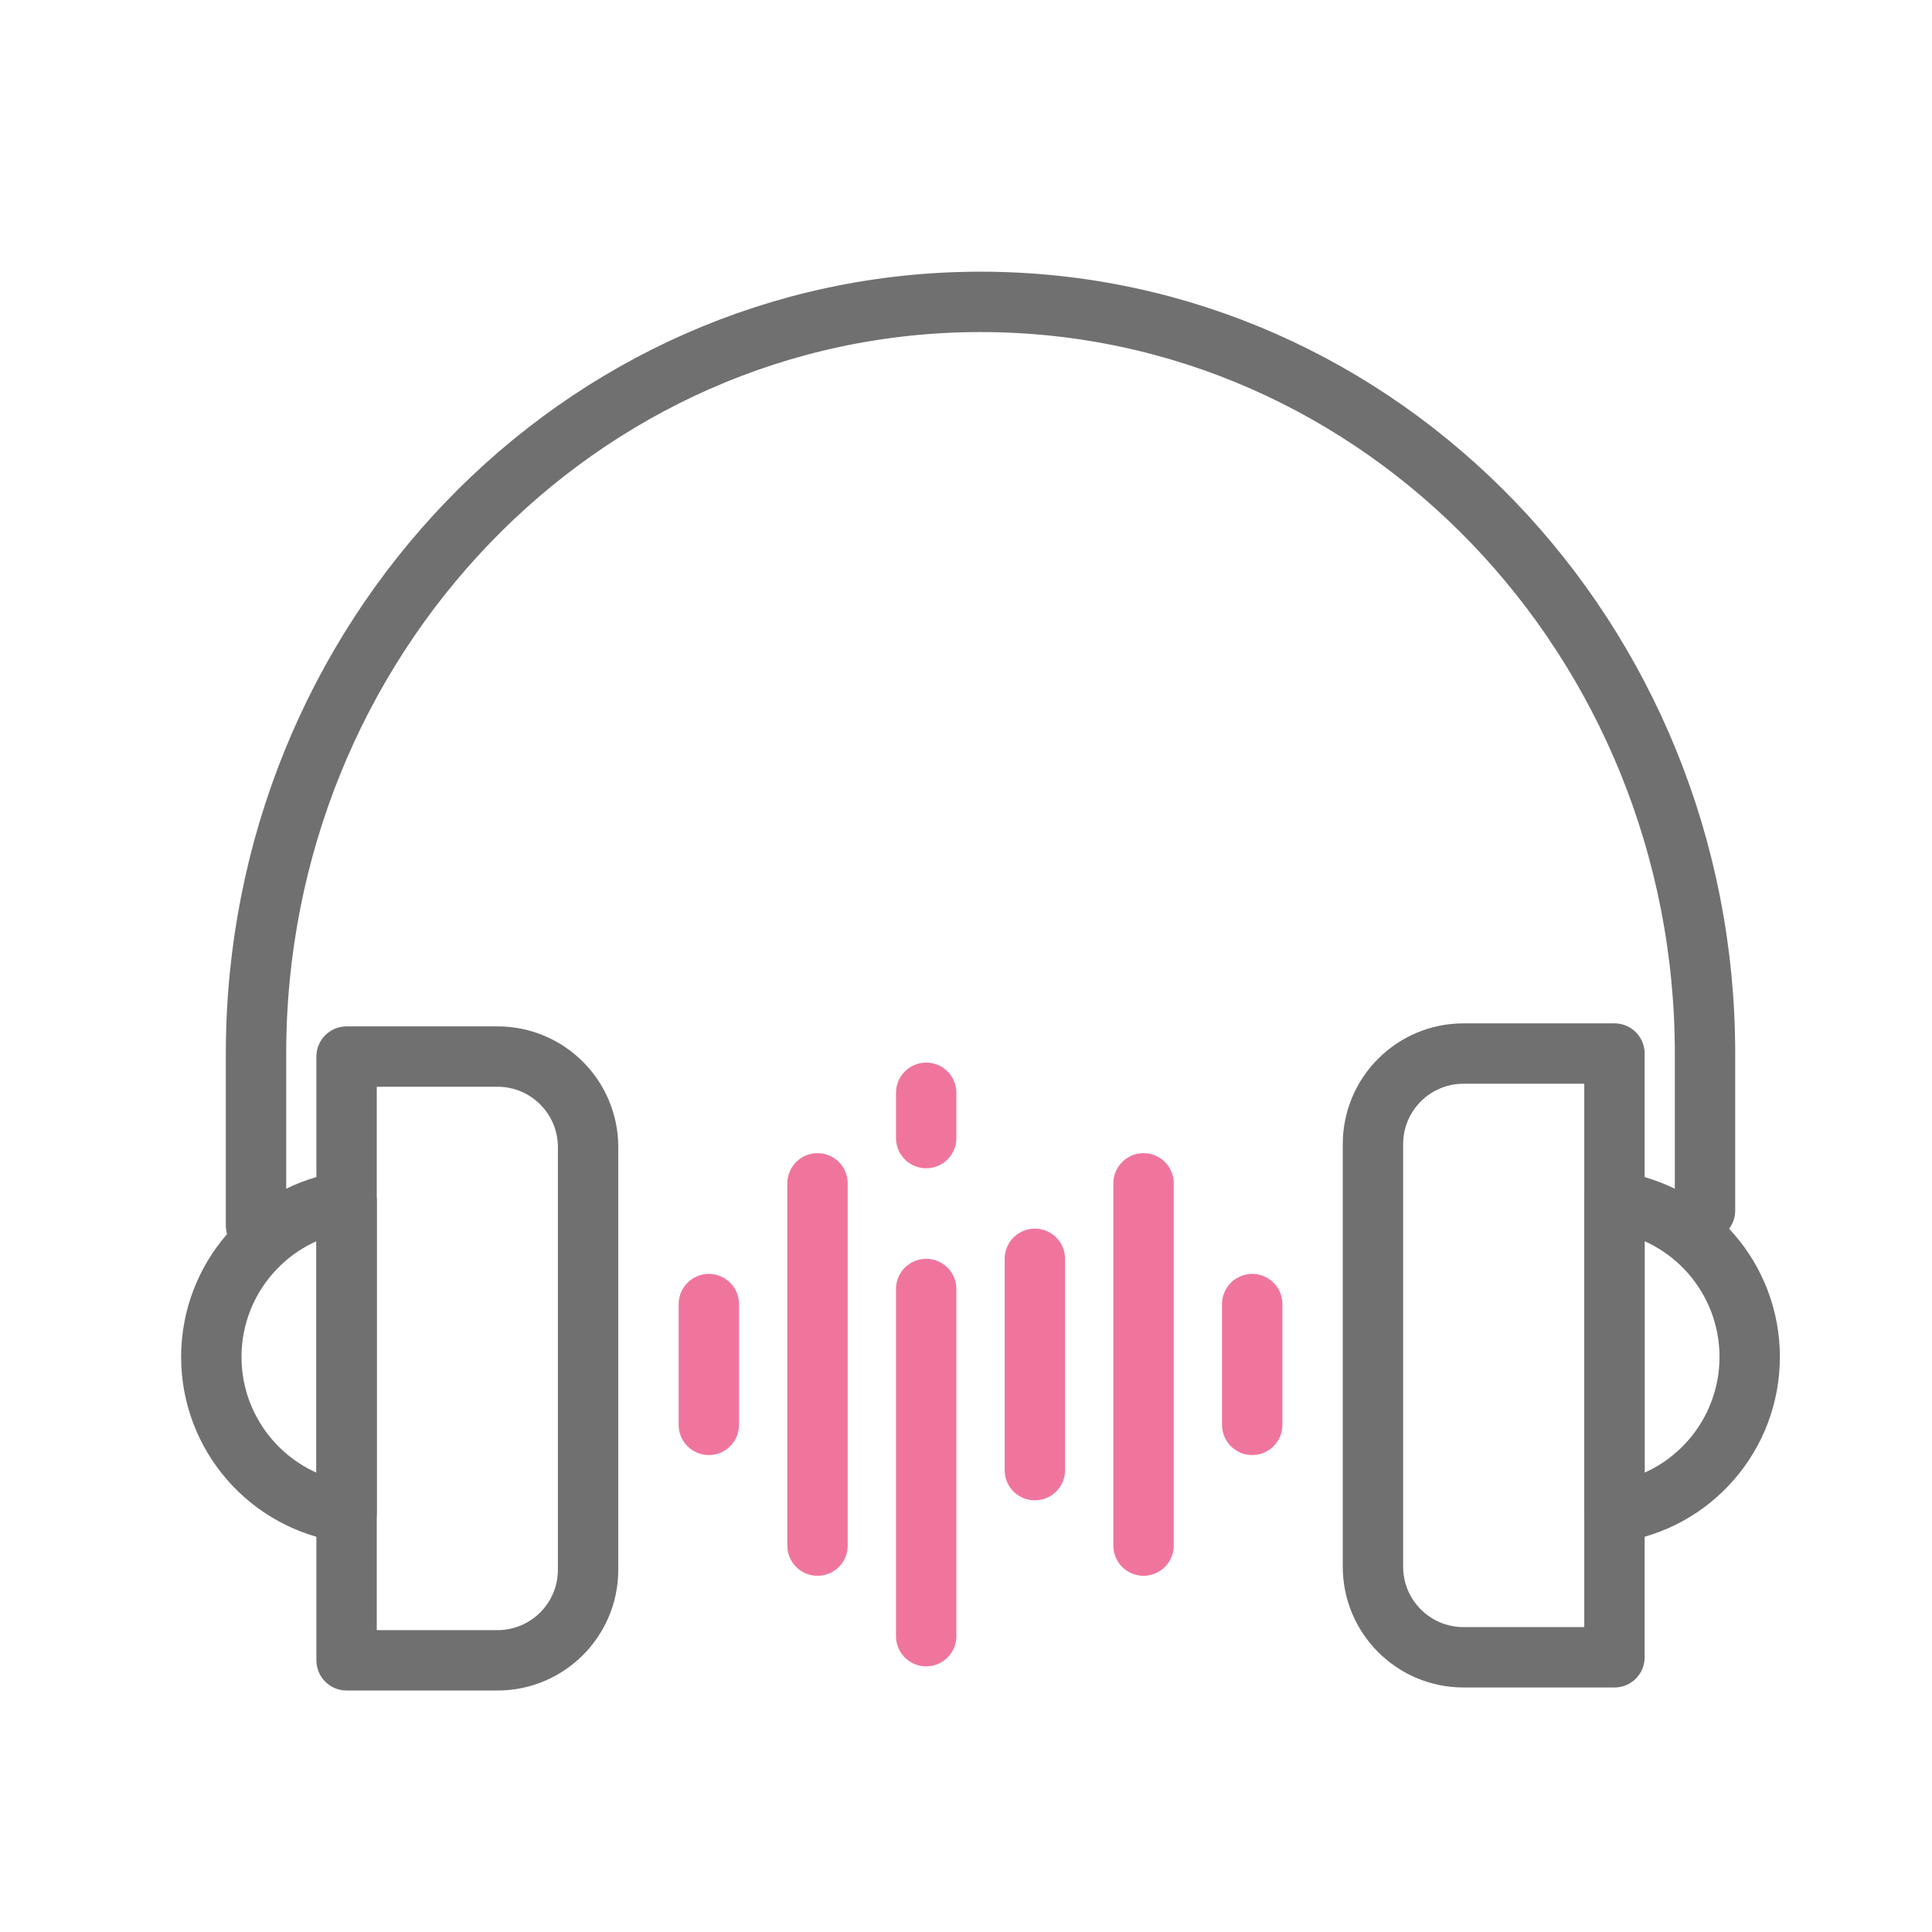 <?xml version="1.0" encoding="UTF-8"?>
<svg width="64px" height="64px" viewBox="0 0 64 64" version="1.1" xmlns="http://www.w3.org/2000/svg" xmlns:xlink="http://www.w3.org/1999/xlink">
    <title>Website/icon/64x64/Listen</title>
    <g id="Website/icon/64x64/Listen" stroke="none" stroke-width="1" fill="none" fill-rule="evenodd" stroke-linecap="round" stroke-linejoin="round">
        <g id="Listen" transform="translate(7, 10)" stroke-width="2">
            <path d="M1.481,30.6 L1.481,24.9 C1.481,11.2 12.181,0 25.481,0 C38.781,0 49.481,11.2 49.481,24.9 L49.481,30.1" id="Path" stroke="#707070"></path>
            <path d="M4.481,40.1 C1.912,39.741 0,37.544 0,34.95 C0,32.356 1.912,30.159 4.481,29.8 L4.481,40.1 Z" id="Path" stroke="#707070"></path>
            <path d="M4.481,25 L9.481,25 C11.137,25 12.481,26.343 12.481,28 L12.481,42 C12.481,43.657 11.137,45 9.481,45 L4.481,45 L4.481,25 L4.481,25 Z" id="Path" stroke="#707070"></path>
            <path d="M46.481,29.8 C49.05,30.159 50.961,32.356 50.961,34.95 C50.961,37.544 49.05,39.741 46.481,40.1 L46.481,29.8 Z" id="Path" stroke="#707070"></path>
            <path d="M38.481,24.9 L43.481,24.9 C45.137,24.9 46.481,26.243 46.481,27.9 L46.481,41.9 C46.481,43.557 45.137,44.9 43.481,44.9 L38.481,44.9 L38.481,24.9 L38.481,24.9 Z" id="Path" stroke="#707070" transform="translate(42.481, 34.9) rotate(180) translate(-42.481, -34.9) "></path>
            <line x1="34.481" y1="33.2" x2="34.481" y2="37.2" id="Path" stroke="#F0759C"></line>
            <line x1="30.881" y1="29.2" x2="30.881" y2="41.2" id="Path" stroke="#F0759C"></line>
            <line x1="16.481" y1="37.2" x2="16.481" y2="33.2" id="Path" stroke="#F0759C"></line>
            <line x1="20.081" y1="41.2" x2="20.081" y2="29.2" id="Path" stroke="#F0759C"></line>
            <line x1="27.281" y1="31.7" x2="27.281" y2="38.7" id="Path" stroke="#F0759C"></line>
            <line x1="23.681" y1="32.7" x2="23.681" y2="44.2" id="Path" stroke="#F0759C"></line>
            <line x1="23.681" y1="26.2" x2="23.681" y2="27.7" id="Path" stroke="#F0759C"></line>
        </g>
    </g>
</svg>